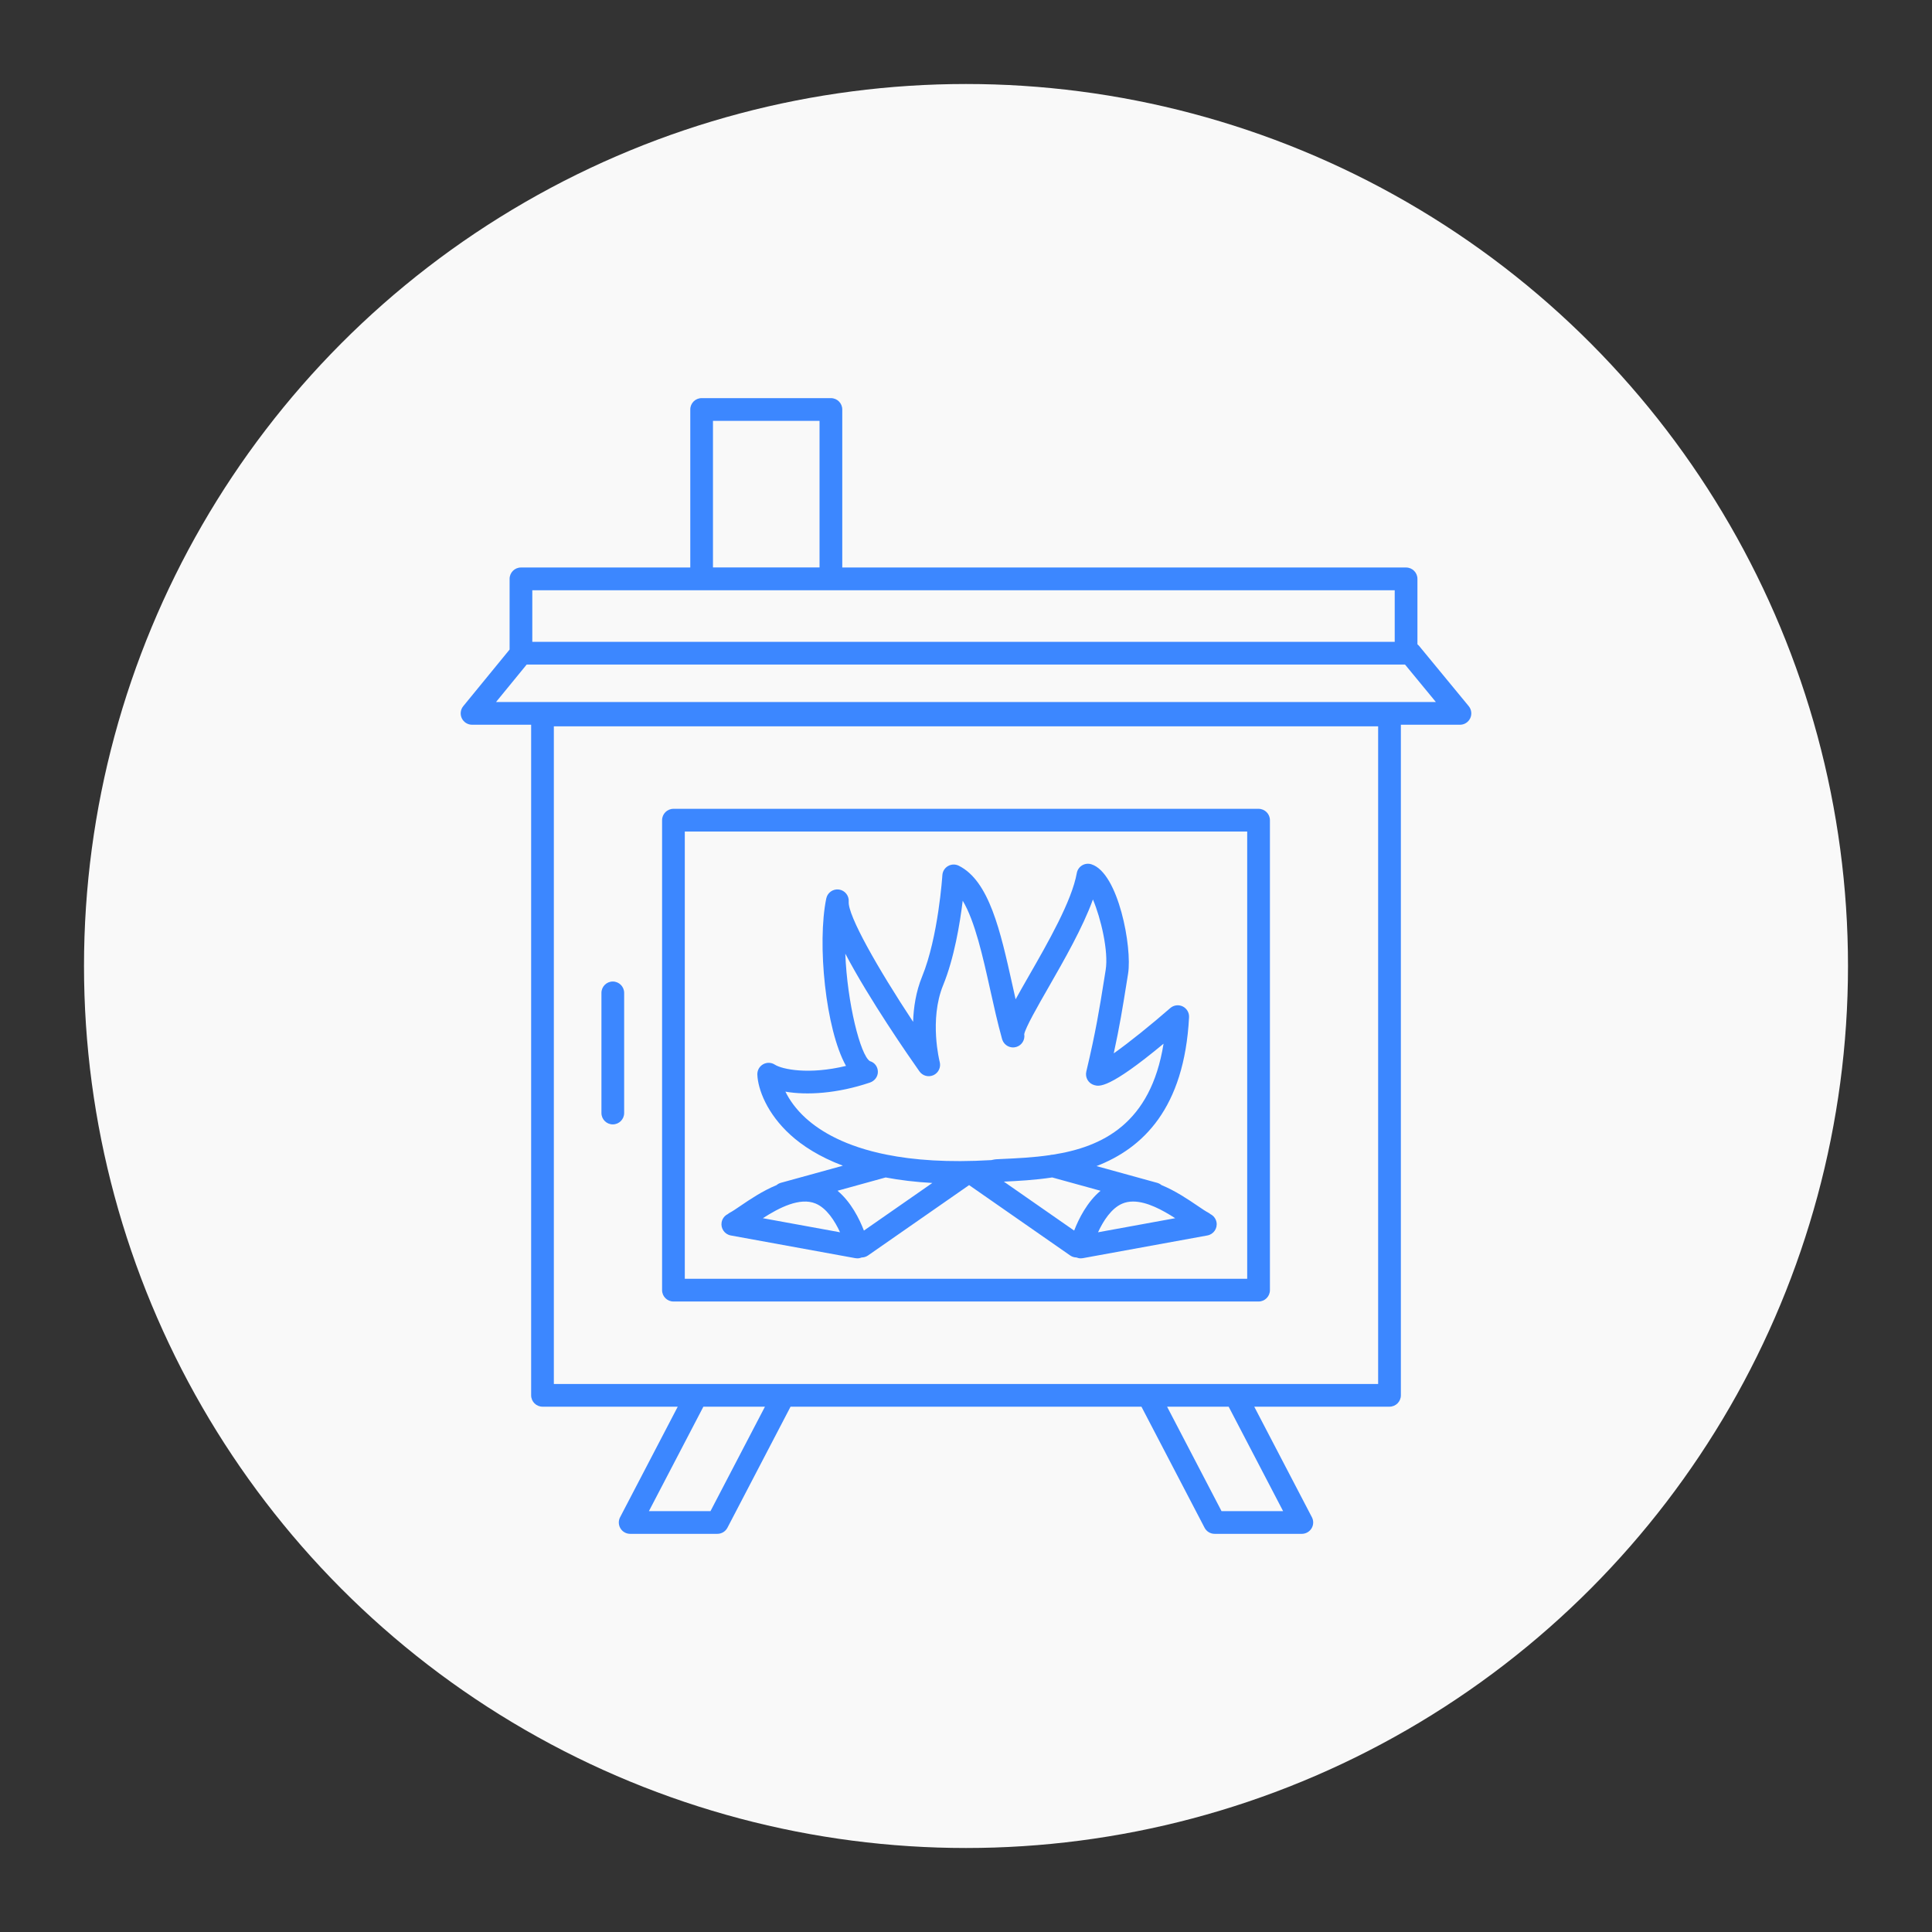<?xml version="1.0" encoding="utf-8"?>
<!-- Generator: Adobe Illustrator 16.0.0, SVG Export Plug-In . SVG Version: 6.00 Build 0)  -->
<!DOCTYPE svg PUBLIC "-//W3C//DTD SVG 1.1//EN" "http://www.w3.org/Graphics/SVG/1.1/DTD/svg11.dtd">
<svg version="1.1" id="Calque_1" xmlns="http://www.w3.org/2000/svg" xmlns:xlink="http://www.w3.org/1999/xlink" x="0px" y="0px"
	 width="115px" height="115px" viewBox="0 0 115 115" enable-background="new 0 0 115 115" xml:space="preserve">
<rect x="0" y="0" width="115" height="115" fill="#333333" stroke="none"/>
<circle fill="#F9F9F9" cx="57.5" cy="57.5" r="52.5"/>
<g>
	<g>
		<path fill="#3C87FF" d="M72.046,72.268c-0.039-0.034-0.082-0.063-0.129-0.088c-0.146-0.075-0.375-0.23-0.64-0.41
			c-0.566-0.384-1.315-0.89-2.143-1.23c-0.071-0.06-0.154-0.104-0.25-0.132l-3.616-0.997c2.75-1.063,5.227-3.429,5.509-8.862
			c0.015-0.271-0.136-0.523-0.379-0.643c-0.244-0.119-0.536-0.079-0.74,0.099c-1.128,0.984-2.454,2.055-3.364,2.695
			c0.355-1.632,0.54-2.783,0.746-4.074l0.108-0.672c0.25-1.55-0.569-5.997-2.184-6.508c-0.186-0.06-0.388-0.035-0.555,0.065
			c-0.166,0.101-0.282,0.269-0.315,0.46c-0.293,1.654-1.717,4.138-2.862,6.134c-0.305,0.532-0.564,0.986-0.779,1.378
			c-0.067-0.296-0.132-0.593-0.198-0.887c-0.705-3.168-1.371-6.161-3.186-7.065c-0.203-0.101-0.442-0.094-0.64,0.02
			c-0.196,0.113-0.323,0.317-0.336,0.544c-0.002,0.036-0.239,3.67-1.206,6.034c-0.369,0.902-0.509,1.85-0.536,2.694
			c-2.107-3.188-3.894-6.335-3.833-7.155c0.027-0.355-0.228-0.67-0.58-0.72c-0.354-0.049-0.684,0.184-0.756,0.533
			c-0.549,2.663-0.048,7.775,1.175,9.966c-2.216,0.537-3.803,0.204-4.236-0.075c-0.211-0.137-0.481-0.145-0.7-0.021
			c-0.219,0.125-0.351,0.361-0.341,0.612c0.031,0.858,0.565,2.315,1.972,3.591c0.696,0.633,1.699,1.297,3.12,1.833l-3.692,1.018
			c-0.098,0.026-0.183,0.075-0.255,0.137c-0.826,0.34-1.574,0.845-2.139,1.229c-0.265,0.18-0.493,0.335-0.639,0.41
			c-0.047,0.024-0.09,0.054-0.129,0.088c-0.184,0.092-0.324,0.267-0.364,0.483c-0.066,0.367,0.177,0.72,0.544,0.787l7.416,1.352
			c0.041,0.007,0.081,0.011,0.121,0.011c0.089,0,0.176-0.019,0.258-0.052c0.129-0.002,0.26-0.041,0.375-0.12l6.017-4.188
			l6.016,4.188c0.113,0.079,0.243,0.118,0.372,0.119c0.082,0.034,0.169,0.053,0.258,0.053c0.041,0,0.082-0.004,0.122-0.011
			l7.415-1.352c0.368-0.067,0.611-0.42,0.544-0.787C72.37,72.533,72.229,72.359,72.046,72.268z M46.751,64.979
			c1.282,0.223,3.092,0.114,5.029-0.54c0.28-0.094,0.482-0.354,0.475-0.65c-0.007-0.296-0.191-0.546-0.476-0.627
			c-0.56-0.343-1.35-3.453-1.463-6.397c1.433,2.729,3.773,6.102,4.413,7.008c0.188,0.268,0.541,0.36,0.837,0.224
			c0.296-0.138,0.452-0.468,0.37-0.785c-0.007-0.024-0.639-2.509,0.204-4.571c0.658-1.607,0.999-3.669,1.165-5.026
			c0.728,1.211,1.202,3.341,1.632,5.276c0.218,0.98,0.443,1.993,0.703,2.927c0.005,0.023,0.012,0.046,0.02,0.068
			c0.117,0.348,0.489,0.539,0.839,0.432c0.328-0.1,0.525-0.428,0.468-0.759c0.072-0.394,0.829-1.715,1.441-2.781
			c0.933-1.629,2.045-3.568,2.648-5.238c0.474,1.117,0.938,3.089,0.758,4.198l-0.108,0.674c-0.256,1.604-0.478,2.99-1.044,5.371
			c-0.084,0.353,0.124,0.708,0.472,0.807c0.292,0.083,0.864,0.246,4.126-2.465c-0.763,4.768-3.646,6.142-6.582,6.604
			c-0.065,0.002-0.13,0.01-0.192,0.029c-0.98,0.143-1.961,0.189-2.867,0.23l-0.328,0.017c-0.034,0.001-0.066,0.005-0.1,0.012
			l-0.186,0.037c-2.57,0.153-4.611,0.001-6.232-0.325c-0.002,0-0.005-0.001-0.009-0.001c-2.428-0.488-3.909-1.362-4.803-2.173
			C47.364,66.013,46.983,65.455,46.751,64.979z M45.409,72.512c0.947-0.609,2.199-1.271,3.149-0.868
			c0.648,0.274,1.133,1.027,1.445,1.706L45.409,72.512z M49.852,70.878l2.865-0.791c0.829,0.157,1.754,0.271,2.779,0.328
			l-4.072,2.834C51.151,72.544,50.651,71.542,49.852,70.878z M63.938,73.249l-4.185-2.914c0.839-0.04,1.834-0.09,2.879-0.249
			l2.876,0.793C64.71,71.545,64.211,72.545,63.938,73.249z M65.359,73.35c0.312-0.679,0.797-1.432,1.444-1.706
			c0.203-0.086,0.419-0.124,0.643-0.124c0.827,0,1.761,0.513,2.506,0.992L65.359,73.35z"/>
		<path fill="#3C87FF" d="M40.086,77.471h34.829c0.373,0,0.676-0.303,0.676-0.677V48.82c0-0.374-0.303-0.676-0.676-0.676H40.086
			c-0.373,0-0.676,0.302-0.676,0.676v27.974C39.41,77.168,39.713,77.471,40.086,77.471z M40.762,49.496h33.476v26.623H40.762V49.496
			z"/>
		<path fill="#3C87FF" d="M87.424,42.033l-2.95-3.581c-0.031-0.037-0.065-0.07-0.103-0.1v-3.896c0-0.373-0.303-0.676-0.676-0.676
			H50.135v-9.406c0-0.374-0.302-0.676-0.676-0.676h-7.695c-0.374,0-0.676,0.302-0.676,0.676v9.406H31.009
			c-0.374,0-0.676,0.303-0.676,0.676v4.208l-2.758,3.37c-0.165,0.202-0.2,0.481-0.088,0.718c0.112,0.236,0.35,0.387,0.611,0.387
			h3.518v39.916c0,0.373,0.302,0.676,0.676,0.676h8.05l-3.431,6.58c-0.109,0.209-0.102,0.461,0.021,0.664
			c0.122,0.201,0.341,0.325,0.578,0.325h5.19c0.252,0,0.483-0.14,0.6-0.364l3.757-7.205h20.886l3.757,7.205
			c0.117,0.225,0.348,0.364,0.6,0.364h5.19c0.236,0,0.455-0.124,0.578-0.325c0.123-0.203,0.131-0.455,0.021-0.664l-3.431-6.58h8.051
			c0.373,0,0.676-0.303,0.676-0.676V43.14h3.517c0.261,0,0.5-0.15,0.611-0.388C87.625,42.516,87.59,42.235,87.424,42.033z
			 M42.439,25.051h6.343v8.724h-6.343V25.051z M42.291,89.948h-3.665l3.242-6.217h3.665L42.291,89.948z M76.375,89.948H72.71
			l-3.241-6.217h3.665L76.375,89.948z M82.033,82.38h-8.49h-5.189H46.647h-5.19h-8.49V43.235h49.065V82.38z M31.685,35.134h51.334
			v3.072H31.685V35.134z M29.525,41.787l1.824-2.229h52.284l1.836,2.229H29.525z"/>
		<path fill="#3C87FF" d="M36.476,66.928c0.374,0,0.676-0.303,0.676-0.676v-7.153c0-0.372-0.303-0.675-0.676-0.675
			S35.8,58.727,35.8,59.099v7.153C35.8,66.625,36.102,66.928,36.476,66.928z"/>
	</g>
</g>
</svg>
